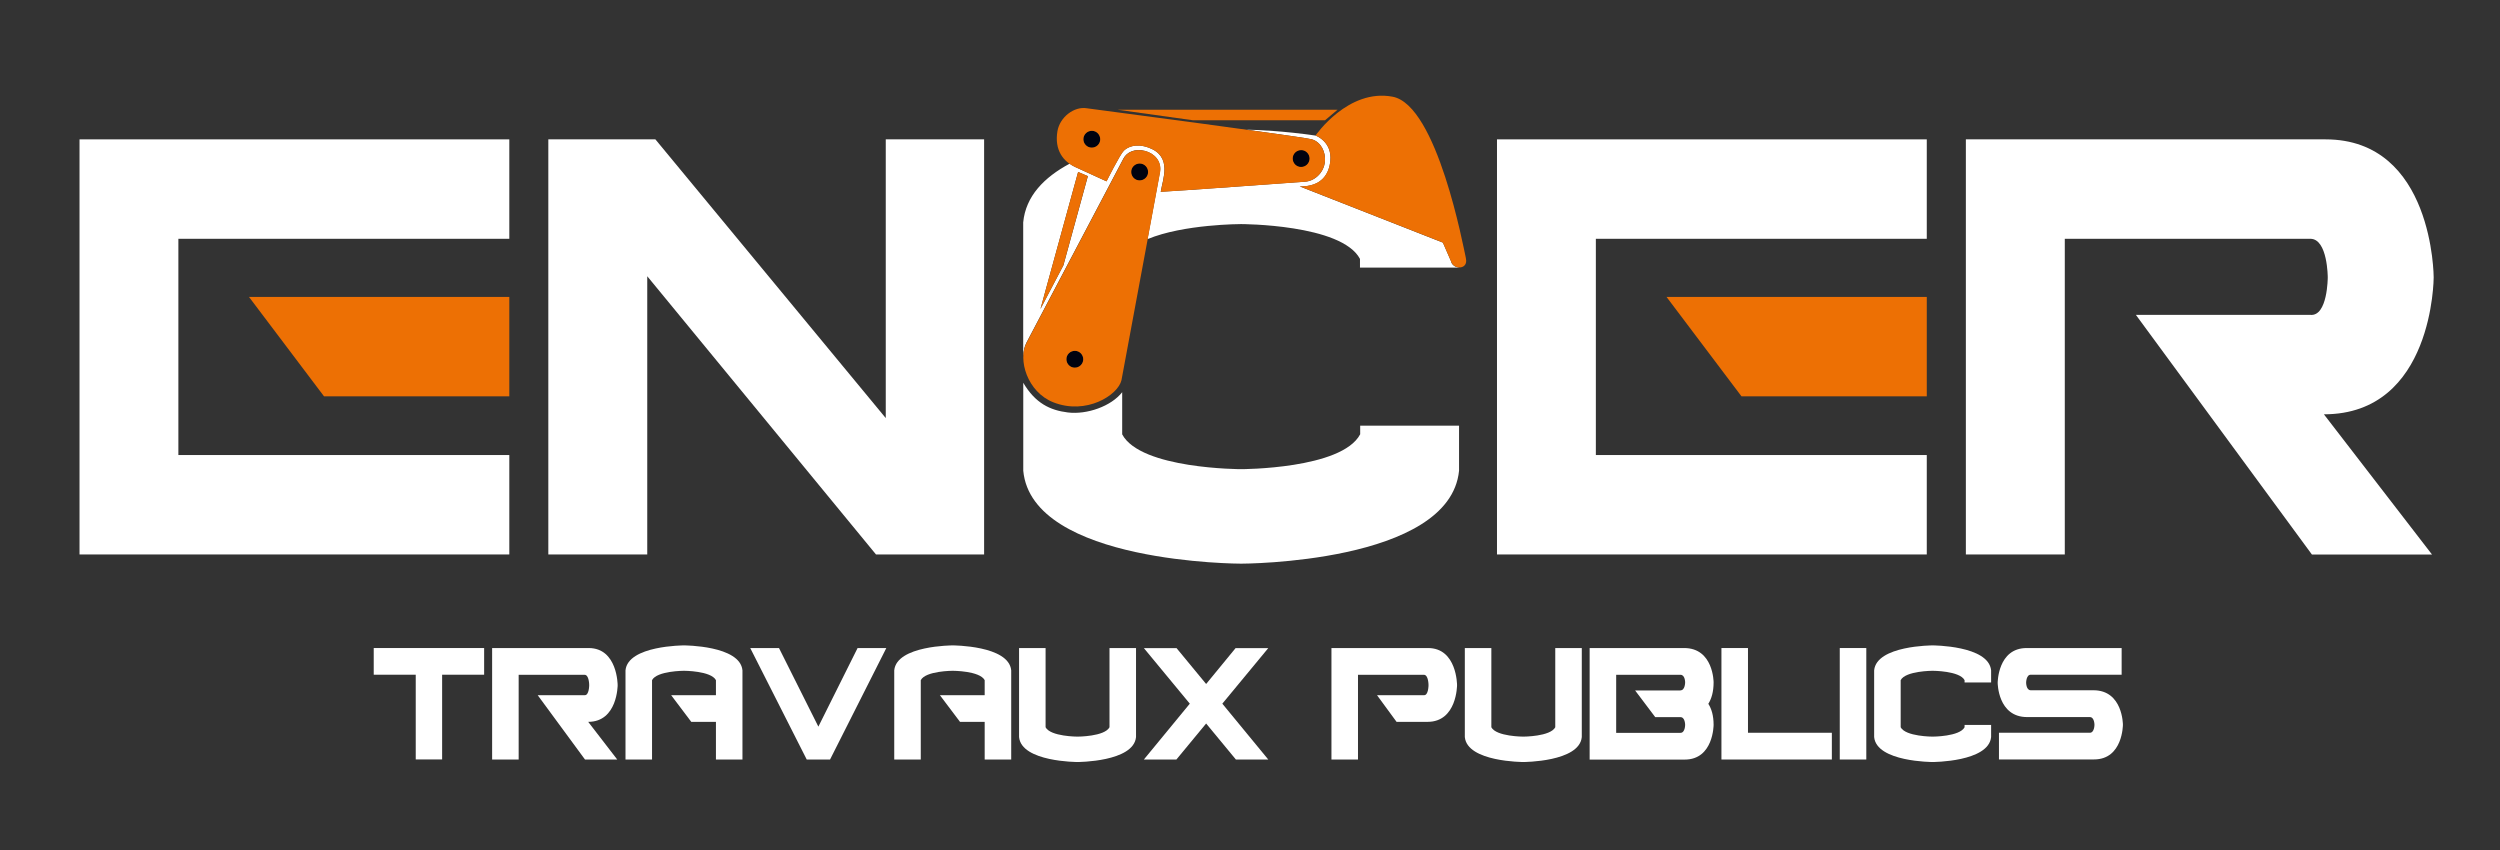 <svg width="200" height="68" viewBox="0 0 200 68" fill="none" xmlns="http://www.w3.org/2000/svg">
<rect x="0" y="0" width="200" height="68" fill="#333333" stroke="none"/>
<path d="M6.362 44.357V11.149H40.745V19.103H14.27V36.403H40.745V44.357H6.362Z" fill="white"/>
<path d="M52.431 11.149L70.861 33.447V11.149H78.729V44.357H70.079L51.78 22.099V44.357H43.866V11.149H52.431Z" fill="white"/>
<path d="M119.759 44.357V11.149H154.142V19.103H127.668V36.403H154.142V44.357H119.759Z" fill="white"/>
<path d="M157.269 11.149H186.044C194.694 11.149 194.694 22.19 194.694 22.19C194.694 22.19 194.694 33.145 185.912 33.145L194.562 44.363H184.954L170.872 25.191H184.828C186.22 25.322 186.22 22.19 186.22 22.19C186.22 22.19 186.22 19.103 184.828 19.103H165.183V44.357H157.269V11.149Z" fill="white"/>
<path d="M19.919 23.753H40.745V31.707H25.922L19.919 23.753Z" fill="#ED7004"/>
<path d="M133.322 23.753H154.142V31.707H139.319L133.322 23.753Z" fill="#ED7004"/>
<path d="M108.81 34.748C107.332 37.533 99.293 37.533 99.293 37.533C99.293 37.533 91.253 37.533 89.775 34.748V31.376C88.902 32.495 86.968 33.185 85.427 32.997C83.995 32.82 82.826 32.255 81.861 30.623V37.658C82.557 45.093 99.293 45.093 99.293 45.093C99.293 45.093 115.982 45.093 116.724 37.658V34.052H108.815V34.748H108.81Z" fill="white"/>
<path d="M29.898 51.843H38.731V53.977H35.37V60.755H33.259V53.977H29.898V51.843Z" fill="white"/>
<path d="M39.364 51.843H47.09C49.412 51.843 49.412 54.81 49.412 54.81C49.412 54.81 49.412 57.748 47.056 57.748L49.378 60.761H46.799L43.016 55.615H46.765C47.136 55.649 47.136 54.81 47.136 54.81C47.136 54.81 47.136 53.983 46.765 53.983H41.493V60.761H39.37V51.843H39.364Z" fill="white"/>
<path d="M59.397 53.629V60.761H57.275V57.748H55.301L53.692 55.614H57.275V54.411C56.876 53.663 54.719 53.663 54.719 53.663C54.719 53.663 52.562 53.663 52.163 54.411V60.761H50.04V53.629C50.228 51.632 54.719 51.632 54.719 51.632C54.719 51.632 59.209 51.632 59.397 53.629Z" fill="white"/>
<path d="M66.404 60.761H64.538L60.019 51.843H62.319L65.469 58.131L68.607 51.843H70.906L66.404 60.761Z" fill="white"/>
<path d="M80.897 53.629V60.761H78.774V57.748H76.8L75.191 55.614H78.774V54.411C78.375 53.663 76.218 53.663 76.218 53.663C76.218 53.663 74.061 53.663 73.662 54.411V60.761H71.539V53.629C71.728 51.632 76.218 51.632 76.218 51.632C76.218 51.632 80.709 51.632 80.897 53.629Z" fill="white"/>
<path d="M90.882 58.964C90.694 60.961 86.203 60.961 86.203 60.961C86.203 60.961 81.713 60.961 81.525 58.964V51.843H83.647V58.182C84.047 58.93 86.203 58.93 86.203 58.93C86.203 58.93 88.36 58.93 88.76 58.182V51.843H90.882V58.964Z" fill="white"/>
<path d="M97.786 56.294L101.461 60.761H98.87L96.491 57.88L94.112 60.761H91.51L95.184 56.294L91.51 51.849H94.123L96.491 54.719L98.847 51.849H101.461L97.786 56.294Z" fill="white"/>
<path d="M114.202 57.748H111.725L110.162 55.615H113.911C114.282 55.649 114.282 54.81 114.282 54.81C114.282 54.81 114.282 53.983 113.911 53.983H108.639V60.761H106.516V51.843H114.242C116.564 51.843 116.564 54.81 116.564 54.81C116.564 54.81 116.564 57.748 114.207 57.748H114.202Z" fill="white"/>
<path d="M126.543 58.964C126.355 60.961 121.865 60.961 121.865 60.961C121.865 60.961 117.374 60.961 117.186 58.964V51.843H119.308V58.182C119.708 58.93 121.865 58.93 121.865 58.93C121.865 58.93 124.021 58.93 124.421 58.182V51.843H126.543V58.964Z" fill="white"/>
<path d="M127.171 60.761V51.843H134.731C137.088 51.843 137.088 54.587 137.088 54.587C137.088 55.346 136.922 55.894 136.666 56.305C136.922 56.704 137.088 57.241 137.088 57.988C137.088 57.988 137.088 60.767 134.777 60.767H127.171V60.761ZM134.44 55.227C134.811 55.227 134.811 54.587 134.811 54.587C134.811 54.587 134.811 53.983 134.44 53.983H129.294V58.627H134.44C134.811 58.627 134.811 57.988 134.811 57.988C134.811 57.988 134.811 57.372 134.44 57.372H132.42L130.811 55.238H134.44V55.227Z" fill="white"/>
<path d="M146.548 58.627V60.761H137.715V51.843H139.838V58.621H146.548V58.627Z" fill="white"/>
<path d="M149.304 60.761H147.181V51.843H149.304V60.761Z" fill="white"/>
<path d="M152.054 58.182C152.453 58.93 154.61 58.93 154.61 58.93C154.61 58.93 156.767 58.93 157.166 58.182V57.994H159.289V58.964C159.089 60.961 154.61 60.961 154.61 60.961C154.61 60.961 150.12 60.961 149.932 58.964V53.629C150.12 51.632 154.61 51.632 154.61 51.632C154.61 51.632 159.089 51.632 159.289 53.629V54.599H157.166V54.411C156.767 53.663 154.61 53.663 154.61 53.663C154.61 53.663 152.453 53.663 152.054 54.411V58.182Z" fill="white"/>
<path d="M162.17 57.366C159.814 57.366 159.814 54.622 159.814 54.622C159.814 54.622 159.814 51.843 162.136 51.843H169.731V53.977H162.461C162.091 53.977 162.091 54.616 162.091 54.616C162.091 54.616 162.091 55.221 162.461 55.221H167.477C169.833 55.221 169.833 57.977 169.833 57.977C169.833 57.977 169.833 60.755 167.523 60.755H159.917V58.621H167.186C167.557 58.621 167.557 57.983 167.557 57.983C167.557 57.983 167.557 57.366 167.186 57.366H162.17Z" fill="white"/>
<path d="M91.846 13.768C91.846 13.397 91.555 13.089 91.184 13.083C90.814 13.078 90.505 13.374 90.5 13.745C90.5 14.116 90.791 14.424 91.162 14.43C91.533 14.43 91.841 14.139 91.846 13.768Z" fill="#00020F"/>
<path d="M116.113 20.969L115.434 19.411L103.983 14.915C105.774 14.943 106.333 13.882 106.43 12.861C106.573 11.332 105.272 10.852 105.249 10.847C102.75 10.482 100.588 10.39 99.715 10.373C102.482 10.755 104.673 11.069 104.936 11.143C105.706 11.36 106.06 12.193 105.997 12.906C105.917 13.836 105.135 14.527 104.336 14.538C104.314 14.538 93.724 15.314 92.856 15.343C93.016 14.327 93.815 12.507 91.881 11.805C90.808 11.417 90.163 11.805 89.906 12.051C89.593 12.353 88.52 14.504 88.52 14.504L86.049 13.374C85.878 13.3 85.718 13.203 85.57 13.095C83.544 14.179 82.055 15.685 81.856 17.791V28.392C81.856 28.392 81.856 28.438 81.861 28.46C81.878 28.073 81.958 27.713 82.112 27.416C82.112 27.416 89.872 12.684 89.878 12.672C90.146 12.165 90.808 11.857 91.601 12.073C92.394 12.29 92.93 12.935 92.799 13.745C92.799 13.745 92.354 16.153 91.801 19.131C94.682 17.927 99.281 17.927 99.281 17.927C99.281 17.927 107.321 17.927 108.798 20.712V21.408H116.707V21.397C116.456 21.38 116.204 21.243 116.096 20.974L116.113 20.969ZM85.062 21.243L83.236 24.717L86.249 13.757L87.031 14.093L85.068 21.243H85.062Z" fill="white"/>
<path d="M104.764 12.69C104.764 12.319 104.473 12.011 104.102 12.005C103.732 12.005 103.423 12.296 103.418 12.667C103.418 13.038 103.709 13.346 104.08 13.351C104.451 13.351 104.759 13.06 104.764 12.69Z" fill="#00020F"/>
<path d="M87.345 11.811C87.716 11.811 88.018 11.509 88.018 11.138C88.018 10.766 87.716 10.464 87.345 10.464C86.973 10.464 86.671 10.766 86.671 11.138C86.671 11.509 86.973 11.811 87.345 11.811Z" fill="#00020F"/>
<path d="M104.091 13.352C104.463 13.352 104.764 13.05 104.764 12.678C104.764 12.307 104.463 12.005 104.091 12.005C103.719 12.005 103.418 12.307 103.418 12.678C103.418 13.05 103.719 13.352 104.091 13.352Z" fill="#00020F"/>
<path d="M91.173 14.43C91.545 14.43 91.846 14.129 91.846 13.757C91.846 13.385 91.545 13.084 91.173 13.084C90.801 13.084 90.5 13.385 90.5 13.757C90.5 14.129 90.801 14.43 91.173 14.43Z" fill="#00020F"/>
<path d="M85.987 29.413C86.358 29.413 86.66 29.112 86.66 28.74C86.66 28.368 86.358 28.067 85.987 28.067C85.615 28.067 85.313 28.368 85.313 28.74C85.313 29.112 85.615 29.413 85.987 29.413Z" fill="#00020F"/>
<path d="M91.612 12.079C90.814 11.862 90.157 12.17 89.889 12.678C89.884 12.69 82.124 27.422 82.124 27.422C81.41 28.757 82.175 31.359 84.269 32.186C86.905 33.225 89.444 31.61 89.718 30.412C89.718 30.412 92.811 13.762 92.816 13.745C92.942 12.935 92.411 12.29 91.618 12.073L91.612 12.079ZM85.975 29.413C85.604 29.413 85.308 29.1 85.313 28.729C85.313 28.358 85.627 28.061 85.998 28.067C86.369 28.067 86.665 28.381 86.66 28.752C86.654 29.122 86.346 29.419 85.975 29.413ZM91.162 14.43C90.791 14.43 90.494 14.116 90.5 13.745C90.5 13.374 90.814 13.078 91.184 13.083C91.555 13.089 91.852 13.397 91.846 13.768C91.846 14.139 91.533 14.436 91.162 14.43Z" fill="#ED7004"/>
<path d="M104.336 14.539C105.135 14.521 105.911 13.837 105.997 12.907C106.06 12.193 105.7 11.36 104.936 11.143C104.165 10.927 86.945 8.662 86.945 8.662C85.935 8.49 84.783 9.369 84.594 10.499C84.343 12.011 85.062 12.935 86.055 13.38L88.526 14.51C88.526 14.51 89.598 12.359 89.912 12.056C90.163 11.811 90.808 11.423 91.886 11.811C93.821 12.513 93.022 14.333 92.862 15.349C93.724 15.315 104.319 14.544 104.342 14.544L104.336 14.539ZM87.333 11.811C86.962 11.811 86.665 11.497 86.671 11.126C86.677 10.756 86.985 10.459 87.356 10.465C87.727 10.465 88.023 10.778 88.018 11.149C88.018 11.52 87.704 11.817 87.333 11.811ZM104.102 12.011C104.473 12.011 104.77 12.325 104.764 12.695C104.759 13.066 104.451 13.363 104.08 13.357C103.709 13.357 103.412 13.044 103.418 12.673C103.418 12.302 103.732 12.005 104.102 12.011Z" fill="#ED7004"/>
<path d="M86.249 13.757L83.236 24.718L85.062 21.243L87.025 14.088L86.249 13.757Z" fill="#ED7004"/>
<path d="M106.003 9.62L107.001 8.781H89.421L95.43 9.62H106.003Z" fill="#ED7004"/>
<path d="M117.277 20.678C117.077 19.799 114.983 8.422 111.412 7.737C107.84 7.058 105.244 10.841 105.244 10.841C105.244 10.841 106.573 11.315 106.425 12.855C106.328 13.871 105.769 14.938 103.977 14.909L115.428 19.405L116.107 20.963C116.359 21.608 117.471 21.551 117.271 20.672L117.277 20.678Z" fill="#ED7004"/>
</svg>
